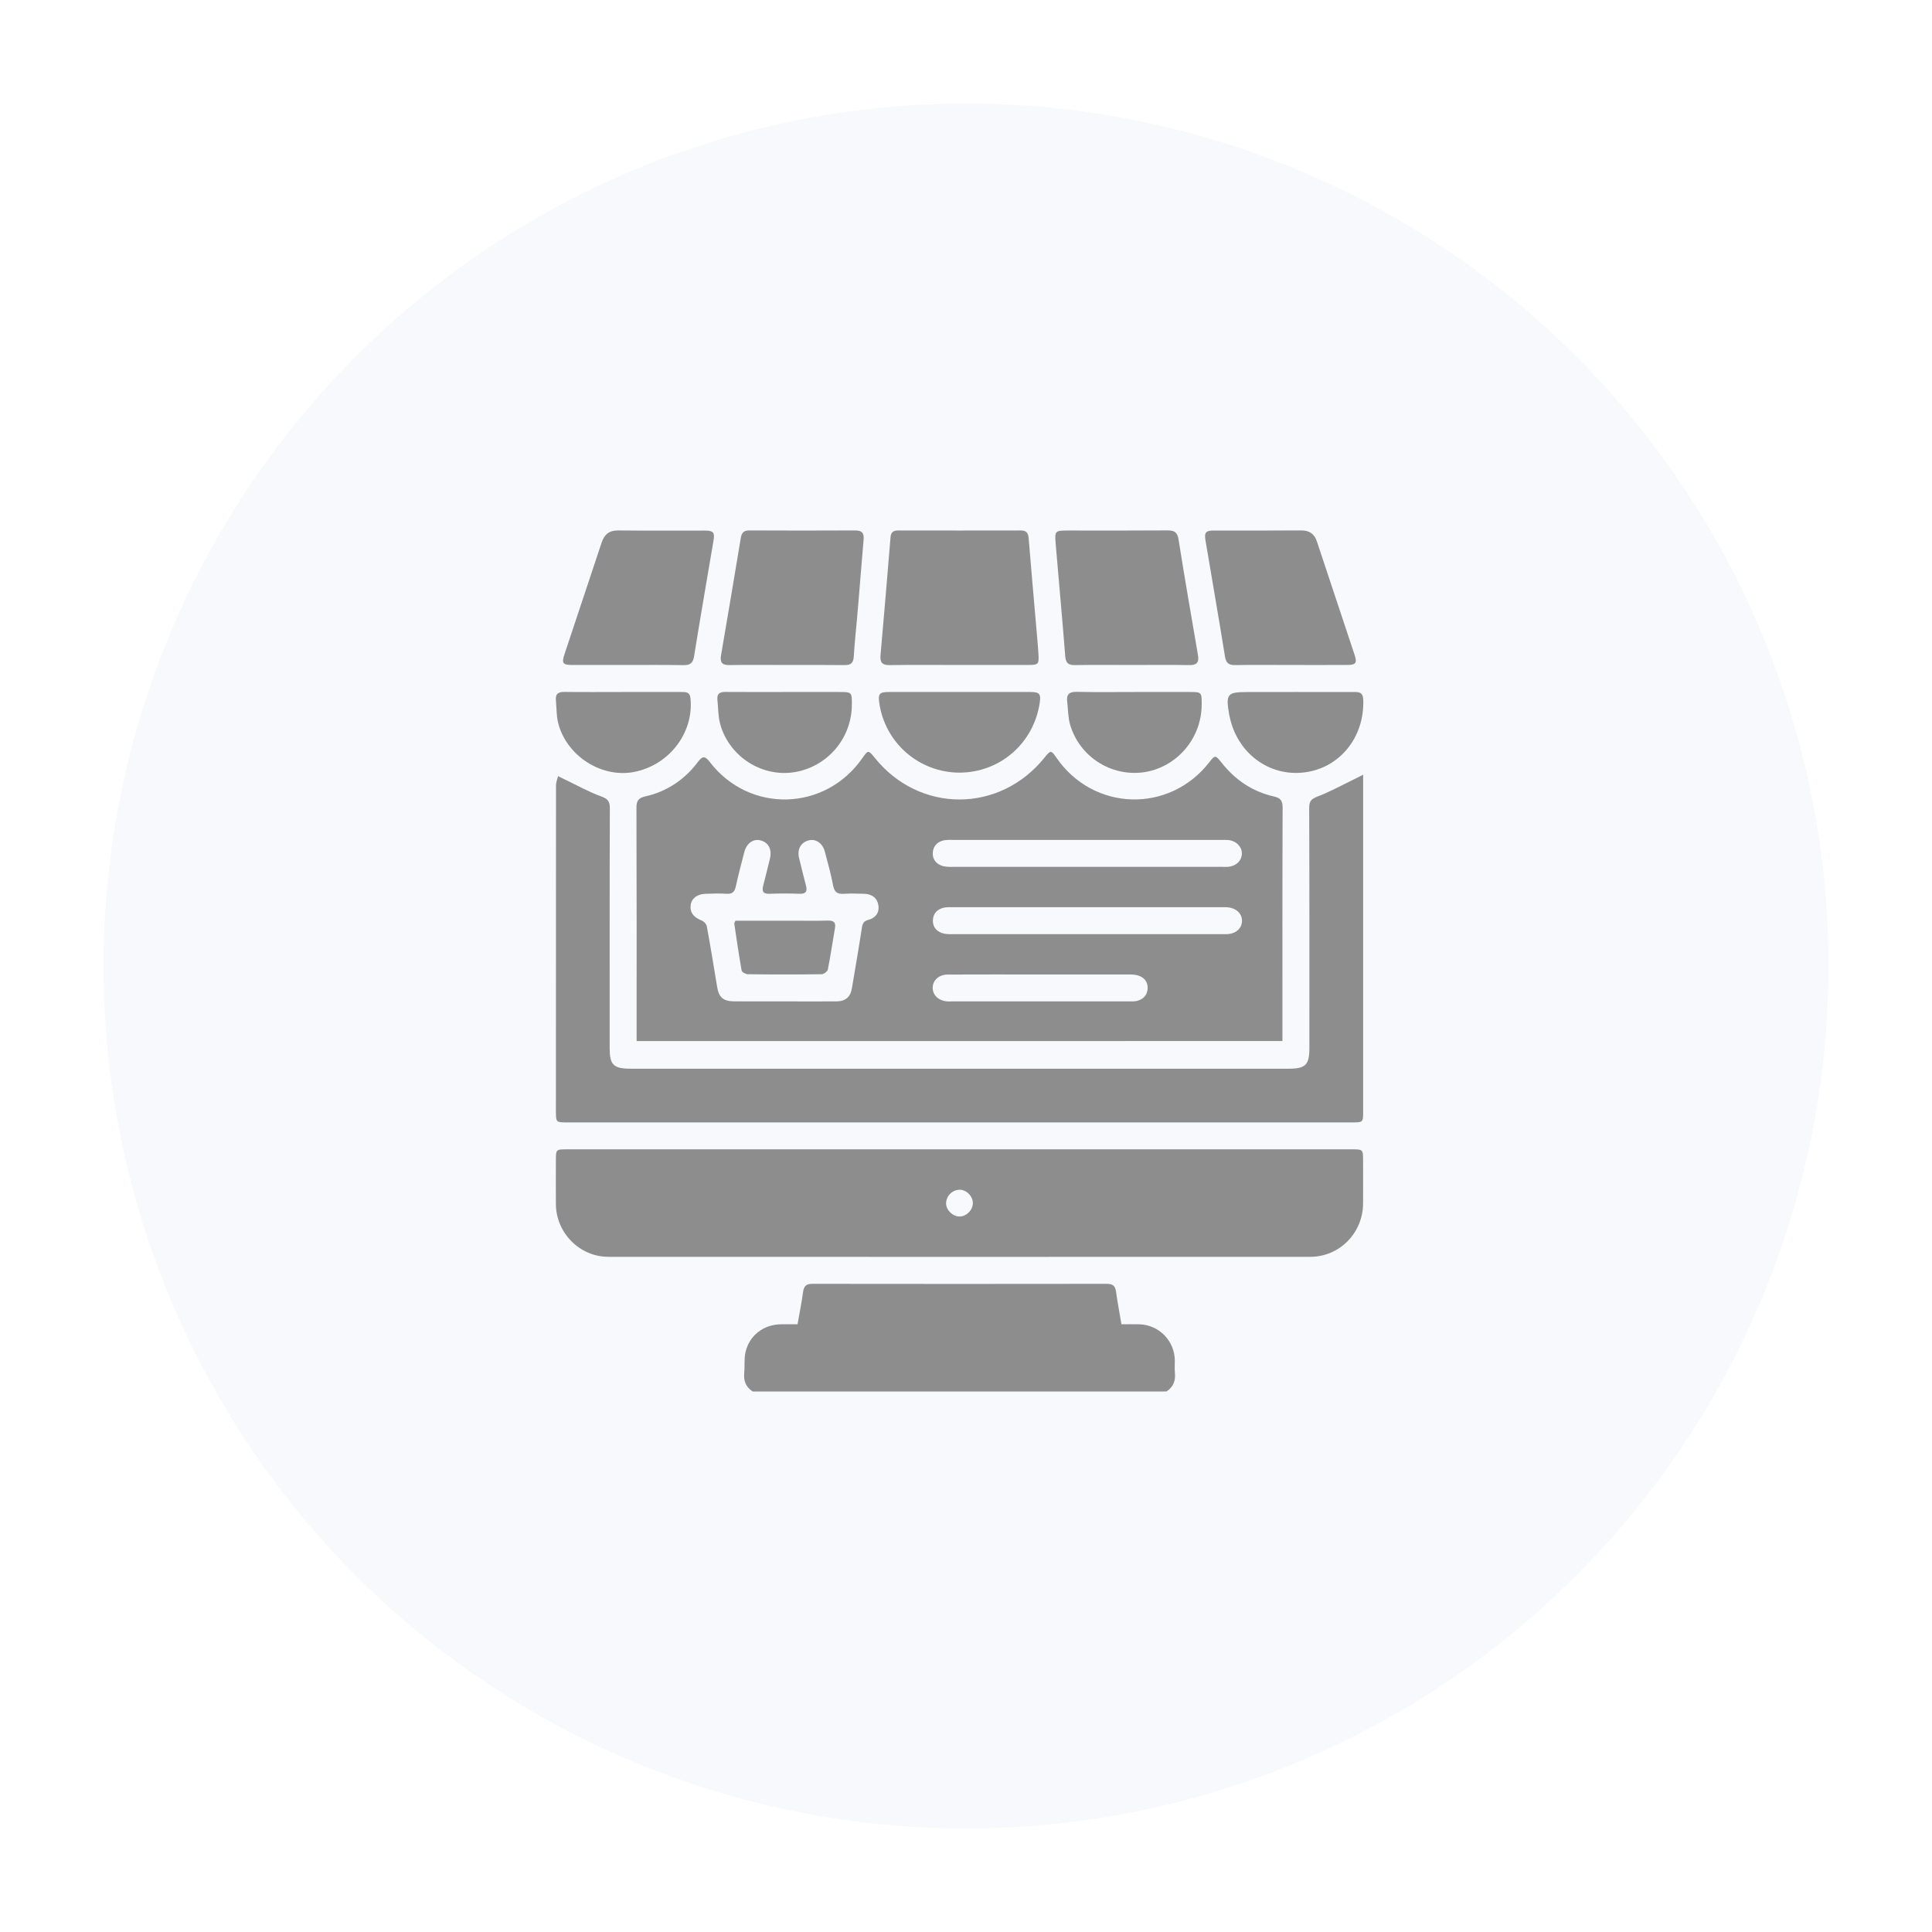 <svg width="168" height="168" viewBox="0 0 168 168" fill="none" xmlns="http://www.w3.org/2000/svg">
<g filter="url(#filter0_d_610_4100)">
<circle cx="84" cy="84" r="75" fill="#F8F9FC"/>
</g>
<g clip-path="url(#clip0_610_4100)">
<path d="M65.449 121C64.862 120.617 64.648 120.078 64.715 119.385C64.774 118.783 64.694 118.154 64.828 117.573C65.166 116.109 66.411 115.173 67.907 115.155C68.367 115.149 68.829 115.155 69.353 115.155C69.517 114.211 69.702 113.291 69.829 112.364C69.898 111.868 70.076 111.637 70.617 111.637C79.167 111.649 87.717 111.649 96.267 111.637C96.749 111.637 96.973 111.811 97.041 112.291C97.174 113.226 97.348 114.157 97.517 115.154C98.03 115.154 98.537 115.146 99.045 115.154C99.869 115.17 100.655 115.506 101.236 116.091C101.817 116.675 102.147 117.463 102.158 118.287C102.164 118.652 102.128 119.02 102.166 119.382C102.237 120.074 102.017 120.621 101.43 120.998L65.449 121Z" fill="#8D8D8D"/>
<path d="M55.359 90.529V89.833C55.359 83.302 55.368 76.77 55.344 70.239C55.344 69.633 55.518 69.387 56.099 69.257C58.001 68.83 59.536 67.793 60.7 66.24C61.105 65.697 61.329 65.753 61.721 66.262C65.177 70.758 71.786 70.565 75.009 65.892C75.471 65.222 75.523 65.216 76.039 65.865C79.928 70.735 86.924 70.739 90.834 65.871C91.357 65.219 91.403 65.219 91.862 65.885C95.076 70.561 101.684 70.754 105.16 66.276C105.649 65.647 105.697 65.65 106.207 66.298C107.39 67.804 108.892 68.833 110.767 69.256C111.34 69.385 111.535 69.616 111.532 70.231C111.506 76.762 111.516 83.294 111.516 89.819V90.524L55.359 90.529ZM68.197 87.078C69.706 87.078 71.216 87.088 72.727 87.078C73.527 87.07 73.954 86.697 74.078 85.934C74.374 84.186 74.677 82.443 74.945 80.686C75.004 80.305 75.102 80.092 75.515 79.985C76.121 79.829 76.482 79.377 76.382 78.734C76.28 78.072 75.81 77.74 75.143 77.721C74.56 77.706 73.972 77.685 73.391 77.721C72.838 77.76 72.561 77.6 72.448 77.011C72.259 76.011 71.983 75.027 71.721 74.042C71.526 73.313 70.933 72.916 70.319 73.076C69.643 73.249 69.305 73.85 69.482 74.604C69.674 75.406 69.876 76.206 70.084 77.006C70.207 77.485 70.111 77.741 69.536 77.72C68.661 77.687 67.783 77.687 66.908 77.72C66.325 77.742 66.247 77.472 66.368 77C66.568 76.224 66.764 75.447 66.95 74.669C67.144 73.854 66.826 73.249 66.124 73.074C65.488 72.917 64.918 73.33 64.714 74.121C64.459 75.107 64.201 76.094 63.981 77.089C63.881 77.539 63.692 77.753 63.193 77.721C62.587 77.681 61.975 77.699 61.367 77.721C60.63 77.74 60.114 78.125 60.056 78.734C59.991 79.42 60.385 79.794 60.997 80.035C61.194 80.112 61.426 80.349 61.462 80.546C61.783 82.289 62.066 84.037 62.355 85.789C62.511 86.743 62.885 87.071 63.877 87.074C65.32 87.083 66.756 87.079 68.193 87.078H68.197ZM94.551 73.036C90.652 73.036 86.753 73.036 82.854 73.036C82.611 73.022 82.367 73.03 82.125 73.061C81.534 73.173 81.148 73.545 81.112 74.149C81.076 74.752 81.439 75.162 82.013 75.317C82.299 75.374 82.591 75.395 82.882 75.377C90.655 75.377 98.428 75.377 106.202 75.377C106.397 75.377 106.593 75.387 106.786 75.377C107.48 75.32 107.975 74.844 107.99 74.232C108.004 73.638 107.503 73.122 106.822 73.048C106.604 73.033 106.385 73.03 106.166 73.038L94.551 73.036ZM94.551 81.23C98.571 81.23 102.592 81.23 106.613 81.23C107.454 81.23 108.01 80.732 108 80.047C107.991 79.4 107.437 78.921 106.649 78.89C106.527 78.89 106.405 78.89 106.283 78.89H82.823C82.605 78.877 82.385 78.883 82.167 78.909C81.543 79.021 81.139 79.397 81.12 80.035C81.103 80.645 81.482 81.03 82.059 81.18C82.322 81.23 82.59 81.246 82.857 81.23C86.753 81.232 90.65 81.232 94.55 81.23H94.551ZM90.455 84.739C87.775 84.739 85.095 84.731 82.415 84.744C81.626 84.744 81.091 85.262 81.103 85.925C81.114 86.551 81.64 87.028 82.379 87.08C82.475 87.087 82.573 87.08 82.671 87.08H98.241C98.436 87.091 98.63 87.08 98.822 87.047C99.409 86.911 99.782 86.534 99.796 85.93C99.811 85.357 99.473 84.967 98.925 84.811C98.665 84.752 98.398 84.727 98.131 84.739C95.572 84.733 93.014 84.733 90.455 84.739Z" fill="#8D8D8D"/>
<path d="M83.52 99.941H117.507C118.528 99.941 118.529 99.941 118.529 100.944C118.529 102.182 118.538 103.429 118.529 104.671C118.508 107.221 116.475 109.288 113.938 109.288C93.593 109.295 73.248 109.295 52.902 109.288C50.407 109.288 48.363 107.216 48.338 104.72C48.325 103.453 48.338 102.186 48.338 100.919C48.338 99.944 48.338 99.941 49.312 99.941H83.52ZM84.597 104.596C84.582 103.986 84.013 103.437 83.411 103.455C83.106 103.472 82.819 103.604 82.607 103.823C82.394 104.043 82.273 104.335 82.267 104.641C82.274 105.232 82.857 105.795 83.455 105.784C84.053 105.772 84.611 105.198 84.597 104.6V104.596Z" fill="#8D8D8D"/>
<path d="M118.535 67.368V68.33C118.535 77.76 118.535 87.19 118.535 96.62C118.535 97.599 118.535 97.601 117.563 97.601H49.346C48.341 97.601 48.34 97.601 48.34 96.58C48.34 87.15 48.343 77.719 48.348 68.289C48.348 68.024 48.46 67.758 48.528 67.492C48.753 67.605 48.987 67.717 49.218 67.83C50.221 68.31 51.196 68.86 52.234 69.237C52.806 69.446 53.032 69.635 53.03 70.272C53.005 77.216 53.014 84.161 53.014 91.106C53.014 92.614 53.337 92.931 54.868 92.931H112.045C113.525 92.931 113.859 92.6 113.859 91.14C113.859 84.17 113.869 77.2 113.843 70.232C113.843 69.612 114.077 69.453 114.607 69.248C115.683 68.831 116.704 68.267 117.746 67.762C117.959 67.654 118.177 67.546 118.535 67.368Z" fill="#8D8D8D"/>
<path d="M83.441 57.824C81.414 57.824 79.395 57.803 77.373 57.836C76.71 57.847 76.512 57.601 76.567 56.975C76.868 53.555 77.158 50.134 77.438 46.714C77.474 46.277 77.679 46.127 78.094 46.128C81.653 46.135 85.212 46.135 88.77 46.128C89.237 46.128 89.404 46.324 89.446 46.778C89.671 49.52 89.913 52.261 90.15 54.999C90.203 55.606 90.262 56.212 90.297 56.82C90.352 57.786 90.314 57.822 89.368 57.822L83.441 57.824Z" fill="#8D8D8D"/>
<path d="M68.382 57.824C66.727 57.824 65.07 57.804 63.416 57.833C62.766 57.845 62.599 57.568 62.698 56.986C63.277 53.587 63.858 50.188 64.416 46.785C64.493 46.303 64.692 46.123 65.175 46.125C68.242 46.137 71.31 46.142 74.377 46.125C74.981 46.125 75.142 46.377 75.096 46.922C74.921 48.934 74.767 50.946 74.597 52.957C74.484 54.338 74.324 55.716 74.24 57.1C74.205 57.68 73.964 57.842 73.421 57.834C71.741 57.814 70.061 57.824 68.382 57.824Z" fill="#8D8D8D"/>
<path d="M98.445 57.824C96.789 57.824 95.134 57.805 93.478 57.834C92.892 57.845 92.675 57.653 92.628 57.052C92.375 53.803 92.074 50.557 91.8 47.311C91.704 46.15 91.734 46.132 92.906 46.132C95.779 46.132 98.65 46.144 101.525 46.122C102.111 46.122 102.379 46.265 102.481 46.902C103.013 50.259 103.595 53.609 104.17 56.959C104.282 57.591 104.08 57.848 103.409 57.834C101.756 57.806 100.1 57.824 98.445 57.824Z" fill="#8D8D8D"/>
<path d="M54.575 57.824C52.967 57.824 51.359 57.824 49.752 57.824C48.945 57.824 48.829 57.669 49.077 56.916C50.153 53.671 51.233 50.426 52.316 47.18C52.55 46.472 52.98 46.113 53.768 46.126C56.276 46.153 58.785 46.134 61.293 46.137C62.024 46.137 62.164 46.3 62.045 47.002C61.482 50.355 60.892 53.705 60.356 57.064C60.254 57.706 59.975 57.852 59.393 57.838C57.789 57.81 56.182 57.824 54.575 57.824Z" fill="#8D8D8D"/>
<path d="M112.23 57.824C110.622 57.824 109.015 57.804 107.408 57.834C106.831 57.844 106.61 57.647 106.516 57.065C105.977 53.708 105.39 50.358 104.827 47.005C104.708 46.297 104.845 46.134 105.57 46.133C108.103 46.133 110.638 46.143 113.167 46.124C113.889 46.124 114.307 46.448 114.519 47.1C115.615 50.393 116.709 53.686 117.801 56.978C118.02 57.638 117.888 57.818 117.192 57.821C115.541 57.834 113.886 57.824 112.23 57.824Z" fill="#8D8D8D"/>
<path d="M83.435 60.173C85.48 60.173 87.525 60.173 89.57 60.173C90.391 60.173 90.527 60.33 90.412 61.105C89.89 64.639 86.945 67.192 83.399 67.186C81.704 67.176 80.07 66.555 78.794 65.439C77.52 64.322 76.689 62.783 76.456 61.105C76.344 60.328 76.479 60.174 77.3 60.173C79.345 60.171 81.39 60.171 83.435 60.173Z" fill="#8D8D8D"/>
<path d="M112.732 60.173C114.435 60.173 116.137 60.184 117.84 60.173C118.331 60.173 118.524 60.342 118.543 60.849C118.664 64.103 116.501 66.787 113.417 67.167C110.332 67.546 107.561 65.471 106.919 62.281C106.909 62.234 106.894 62.188 106.886 62.14C106.574 60.338 106.703 60.177 108.5 60.177L112.732 60.173Z" fill="#8D8D8D"/>
<path d="M54.174 60.173C55.877 60.173 57.58 60.173 59.282 60.173C59.672 60.173 59.987 60.186 60.041 60.715C60.35 63.725 58.179 66.56 55.095 67.134C52.262 67.662 49.228 65.697 48.529 62.836C48.376 62.207 48.402 61.536 48.339 60.886C48.287 60.342 48.538 60.161 49.067 60.167C50.77 60.189 52.473 60.173 54.174 60.173Z" fill="#8D8D8D"/>
<path d="M68.264 60.173H72.934C74.086 60.173 74.086 60.173 74.073 61.347C74.056 62.757 73.537 64.115 72.611 65.179C71.685 66.243 70.412 66.943 69.017 67.155C66.243 67.569 63.47 65.817 62.653 63.062C62.443 62.355 62.461 61.58 62.382 60.836C62.327 60.316 62.6 60.16 63.084 60.168C64.807 60.182 66.537 60.173 68.264 60.173Z" fill="#8D8D8D"/>
<path d="M98.726 60.173H103.396C104.504 60.173 104.504 60.173 104.494 61.316C104.467 64.261 102.274 66.775 99.394 67.162C98.018 67.337 96.624 67.016 95.463 66.258C94.302 65.499 93.448 64.353 93.055 63.022C92.868 62.382 92.882 61.684 92.799 61.012C92.721 60.386 92.968 60.147 93.619 60.161C95.324 60.197 97.023 60.173 98.726 60.173Z" fill="#8D8D8D"/>
<path d="M63.952 80.06H68.907C69.929 80.06 70.952 80.081 71.972 80.051C72.483 80.036 72.697 80.189 72.604 80.717C72.396 81.913 72.224 83.116 71.985 84.305C71.951 84.476 71.637 84.712 71.449 84.715C69.308 84.744 67.169 84.744 65.03 84.715C64.842 84.715 64.515 84.535 64.49 84.397C64.247 83.036 64.052 81.668 63.849 80.301C63.841 80.264 63.882 80.216 63.952 80.06Z" fill="#8D8D8D"/>
</g>
<defs>
<filter id="filter0_d_610_4100" x="0" y="0" width="168" height="168" filterUnits="userSpaceOnUse" color-interpolation-filters="sRGB">
<feFlood flood-opacity="0" result="BackgroundImageFix"/>
<feColorMatrix in="SourceAlpha" type="matrix" values="0 0 0 0 0 0 0 0 0 0 0 0 0 0 0 0 0 0 127 0" result="hardAlpha"/>
<feMorphology radius="5" operator="dilate" in="SourceAlpha" result="effect1_dropShadow_610_4100"/>
<feOffset/>
<feGaussianBlur stdDeviation="2"/>
<feComposite in2="hardAlpha" operator="out"/>
<feColorMatrix type="matrix" values="0 0 0 0 0.757 0 0 0 0 0.757 0 0 0 0 0.757 0 0 0 0.1 0"/>
<feBlend mode="normal" in2="BackgroundImageFix" result="effect1_dropShadow_610_4100"/>
<feBlend mode="normal" in="SourceGraphic" in2="effect1_dropShadow_610_4100" result="shape"/>
</filter>
<clipPath id="clip0_610_4100">
<rect width="75" height="75" fill="white" transform="translate(46 46)"/>
</clipPath>
</defs>
</svg>
